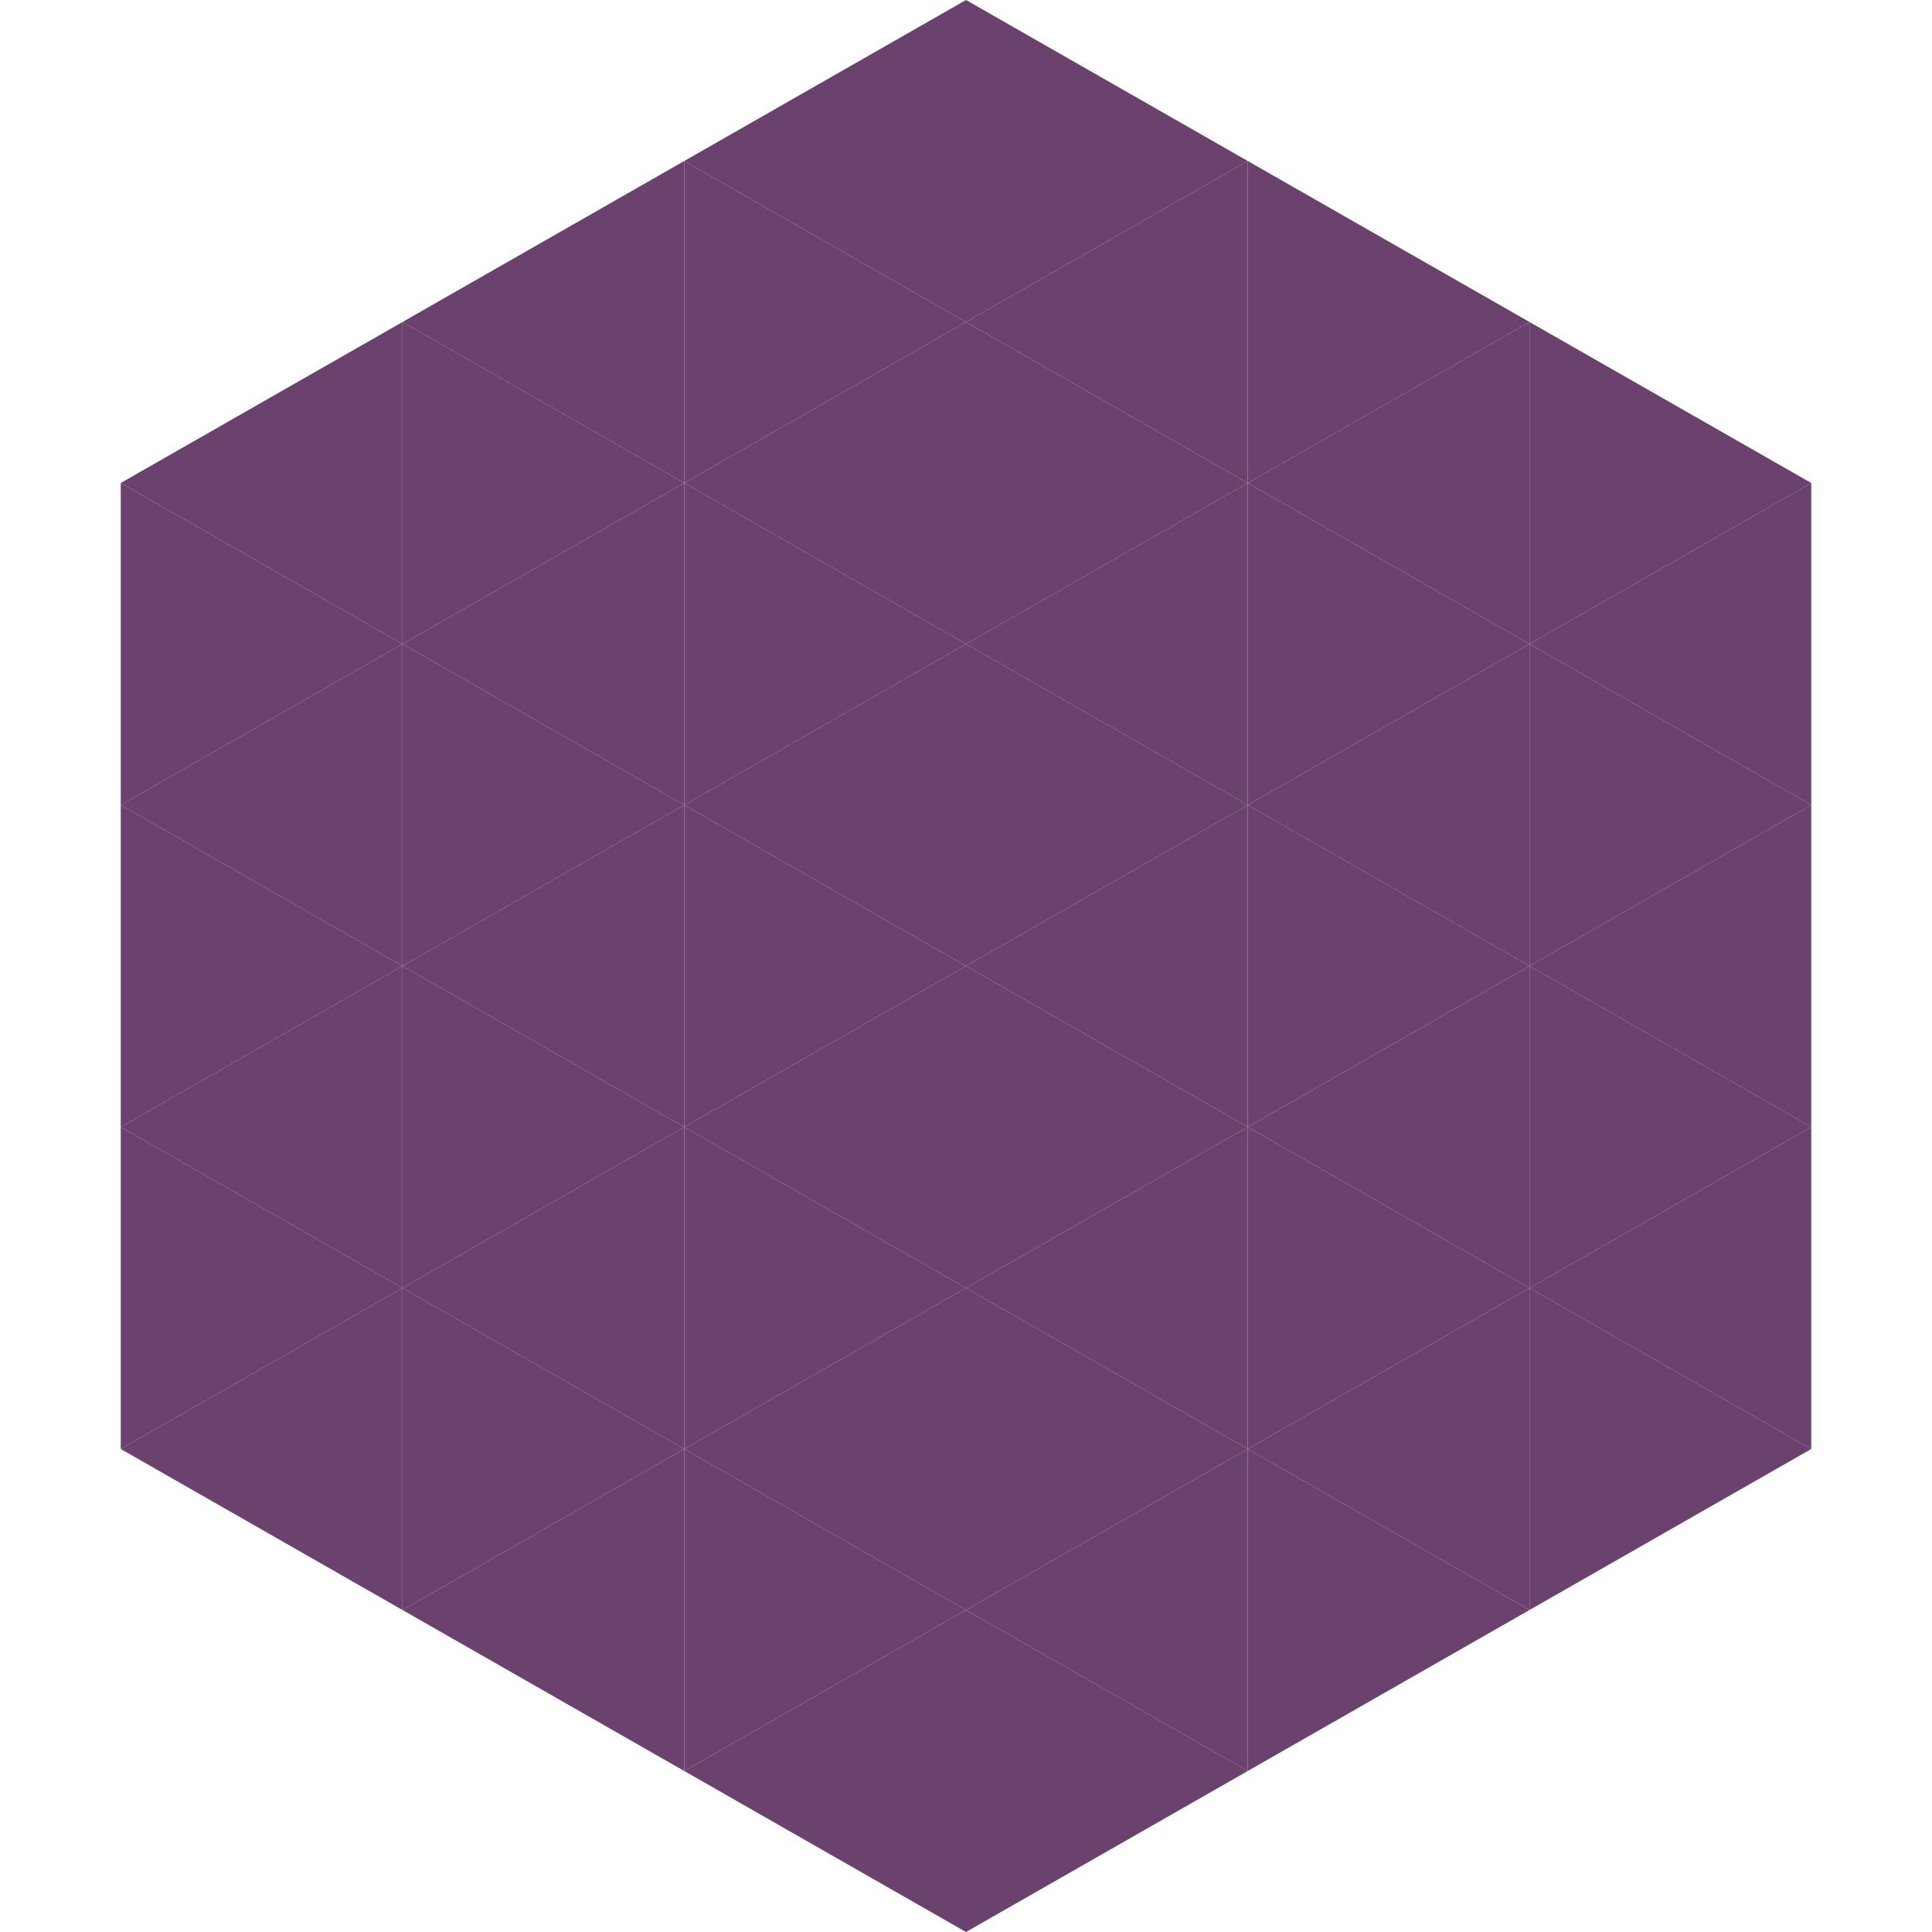 <?xml version="1.0"?>
<!-- Generated by SVGo -->
<svg width="240" height="240"
     xmlns="http://www.w3.org/2000/svg"
     xmlns:xlink="http://www.w3.org/1999/xlink">
<polygon points="50,40 15,60 50,80" style="fill:rgb(106,66,109)" />
<polygon points="190,40 225,60 190,80" style="fill:rgb(106,66,109)" />
<polygon points="15,60 50,80 15,100" style="fill:rgb(106,66,109)" />
<polygon points="225,60 190,80 225,100" style="fill:rgb(106,66,109)" />
<polygon points="50,80 15,100 50,120" style="fill:rgb(106,66,109)" />
<polygon points="190,80 225,100 190,120" style="fill:rgb(106,66,109)" />
<polygon points="15,100 50,120 15,140" style="fill:rgb(106,66,109)" />
<polygon points="225,100 190,120 225,140" style="fill:rgb(106,66,109)" />
<polygon points="50,120 15,140 50,160" style="fill:rgb(106,66,109)" />
<polygon points="190,120 225,140 190,160" style="fill:rgb(106,66,109)" />
<polygon points="15,140 50,160 15,180" style="fill:rgb(106,66,109)" />
<polygon points="225,140 190,160 225,180" style="fill:rgb(106,66,109)" />
<polygon points="50,160 15,180 50,200" style="fill:rgb(106,66,109)" />
<polygon points="190,160 225,180 190,200" style="fill:rgb(106,66,109)" />
<polygon points="15,180 50,200 15,220" style="fill:rgb(255,255,255); fill-opacity:0" />
<polygon points="225,180 190,200 225,220" style="fill:rgb(255,255,255); fill-opacity:0" />
<polygon points="50,0 85,20 50,40" style="fill:rgb(255,255,255); fill-opacity:0" />
<polygon points="190,0 155,20 190,40" style="fill:rgb(255,255,255); fill-opacity:0" />
<polygon points="85,20 50,40 85,60" style="fill:rgb(106,66,109)" />
<polygon points="155,20 190,40 155,60" style="fill:rgb(106,66,109)" />
<polygon points="50,40 85,60 50,80" style="fill:rgb(106,66,109)" />
<polygon points="190,40 155,60 190,80" style="fill:rgb(106,66,109)" />
<polygon points="85,60 50,80 85,100" style="fill:rgb(106,66,109)" />
<polygon points="155,60 190,80 155,100" style="fill:rgb(106,66,109)" />
<polygon points="50,80 85,100 50,120" style="fill:rgb(106,66,109)" />
<polygon points="190,80 155,100 190,120" style="fill:rgb(106,66,109)" />
<polygon points="85,100 50,120 85,140" style="fill:rgb(106,66,109)" />
<polygon points="155,100 190,120 155,140" style="fill:rgb(106,66,109)" />
<polygon points="50,120 85,140 50,160" style="fill:rgb(106,66,109)" />
<polygon points="190,120 155,140 190,160" style="fill:rgb(106,66,109)" />
<polygon points="85,140 50,160 85,180" style="fill:rgb(106,66,109)" />
<polygon points="155,140 190,160 155,180" style="fill:rgb(106,66,109)" />
<polygon points="50,160 85,180 50,200" style="fill:rgb(106,66,109)" />
<polygon points="190,160 155,180 190,200" style="fill:rgb(106,66,109)" />
<polygon points="85,180 50,200 85,220" style="fill:rgb(106,66,109)" />
<polygon points="155,180 190,200 155,220" style="fill:rgb(106,66,109)" />
<polygon points="120,0 85,20 120,40" style="fill:rgb(106,66,109)" />
<polygon points="120,0 155,20 120,40" style="fill:rgb(106,66,109)" />
<polygon points="85,20 120,40 85,60" style="fill:rgb(106,66,109)" />
<polygon points="155,20 120,40 155,60" style="fill:rgb(106,66,109)" />
<polygon points="120,40 85,60 120,80" style="fill:rgb(106,66,109)" />
<polygon points="120,40 155,60 120,80" style="fill:rgb(106,66,109)" />
<polygon points="85,60 120,80 85,100" style="fill:rgb(106,66,109)" />
<polygon points="155,60 120,80 155,100" style="fill:rgb(106,66,109)" />
<polygon points="120,80 85,100 120,120" style="fill:rgb(106,66,109)" />
<polygon points="120,80 155,100 120,120" style="fill:rgb(106,66,109)" />
<polygon points="85,100 120,120 85,140" style="fill:rgb(106,66,109)" />
<polygon points="155,100 120,120 155,140" style="fill:rgb(106,66,109)" />
<polygon points="120,120 85,140 120,160" style="fill:rgb(106,66,109)" />
<polygon points="120,120 155,140 120,160" style="fill:rgb(106,66,109)" />
<polygon points="85,140 120,160 85,180" style="fill:rgb(106,66,109)" />
<polygon points="155,140 120,160 155,180" style="fill:rgb(106,66,109)" />
<polygon points="120,160 85,180 120,200" style="fill:rgb(106,66,109)" />
<polygon points="120,160 155,180 120,200" style="fill:rgb(106,66,109)" />
<polygon points="85,180 120,200 85,220" style="fill:rgb(106,66,109)" />
<polygon points="155,180 120,200 155,220" style="fill:rgb(106,66,109)" />
<polygon points="120,200 85,220 120,240" style="fill:rgb(106,66,109)" />
<polygon points="120,200 155,220 120,240" style="fill:rgb(106,66,109)" />
<polygon points="85,220 120,240 85,260" style="fill:rgb(255,255,255); fill-opacity:0" />
<polygon points="155,220 120,240 155,260" style="fill:rgb(255,255,255); fill-opacity:0" />
</svg>
